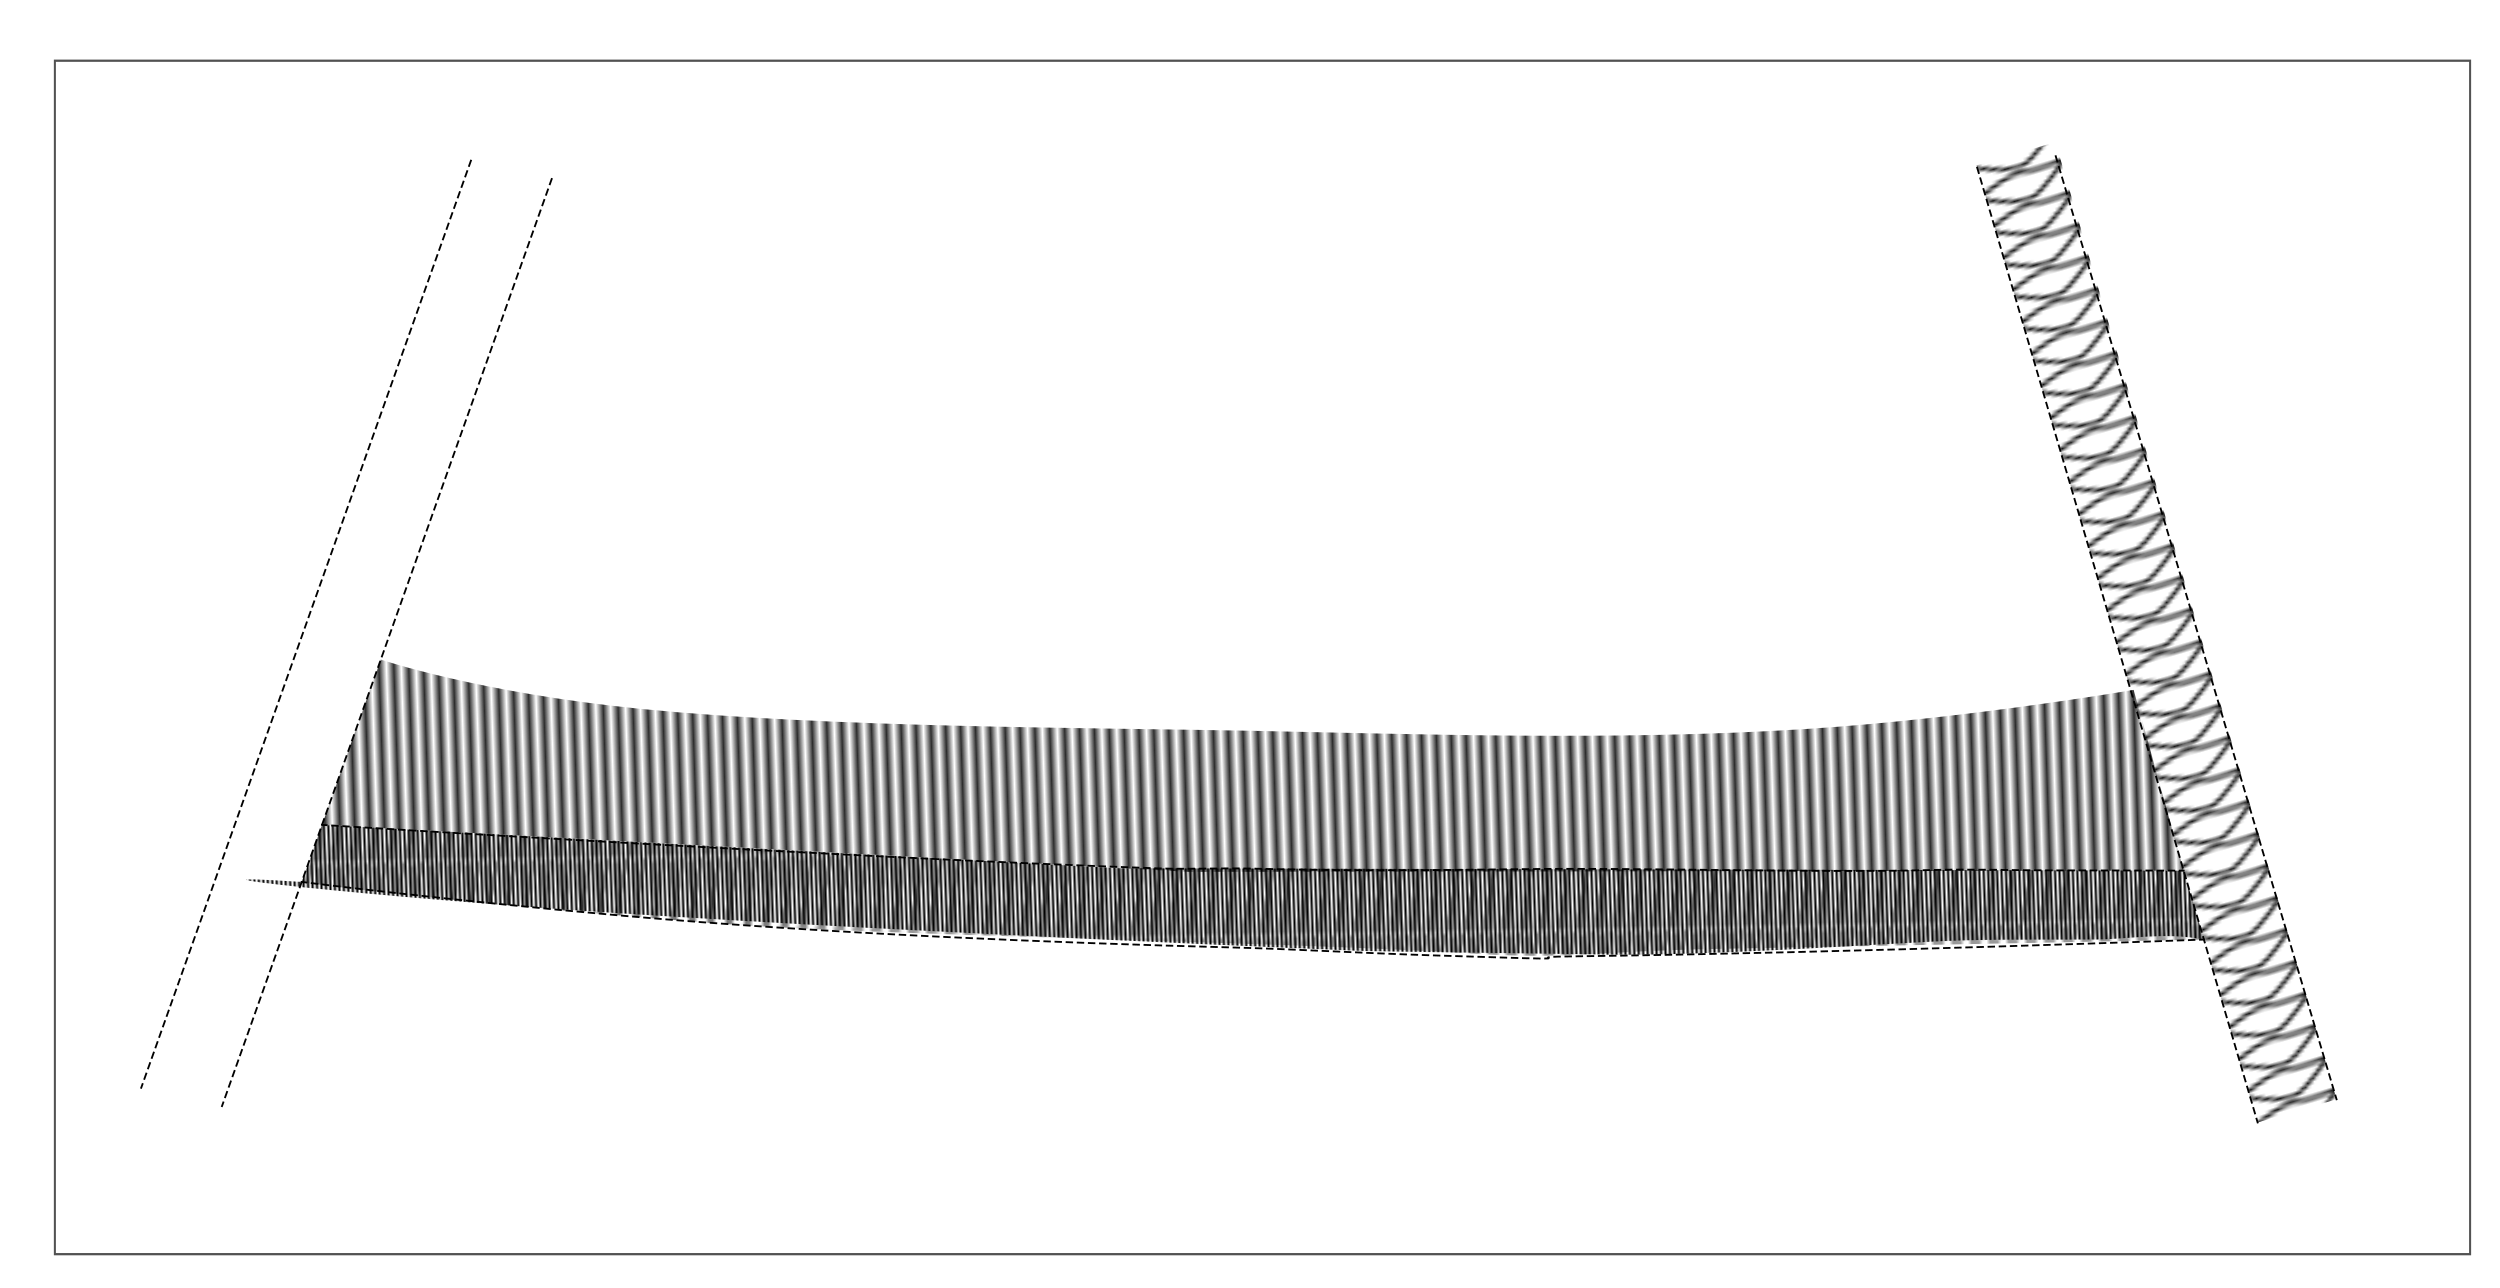<?xml version="1.0" encoding="UTF-8" standalone="no"?>
<!-- Created with Inkscape (http://www.inkscape.org/) -->

<svg
   width="673.411"
   height="346.956"
   viewBox="0 0 673.411 346.956"
   version="1.1"
   id="svg1"
   xml:space="preserve"
   xmlns:xlink="http://www.w3.org/1999/xlink"
   xmlns="http://www.w3.org/2000/svg"
   xmlns:svg="http://www.w3.org/2000/svg"><defs
     id="defs1"><pattern
       xlink:href="#pattern35"
       preserveAspectRatio="xMidYMid"
       id="pattern48"
       patternTransform="rotate(1,-25498.541,49051.854)"
       x="0"
       y="0" /><pattern
       xlink:href="#Strips1_1"
       preserveAspectRatio="xMidYMid"
       id="pattern47"
       patternTransform="scale(0.6)"
       x="0"
       y="0" /><pattern
       patternUnits="userSpaceOnUse"
       width="2"
       height="10"
       patternTransform="translate(0,0) scale(2,2)"
       preserveAspectRatio="xMidYMid"
       id="Strips1_1"
       style="fill:#000000">
      <rect
   style="stroke:none"
   x="0"
   y="-0.5"
   width="1"
   height="11"
   id="rect134" />
    </pattern><pattern
       xlink:href="#Strips4_1"
       preserveAspectRatio="xMidYMid"
       id="pattern15"
       patternTransform="scale(2)" /><pattern
       patternUnits="userSpaceOnUse"
       width="1.25"
       height="1"
       patternTransform="translate(0,0) scale(2,2)"
       preserveAspectRatio="xMidYMid"
       id="Strips4_1"
       style="fill:#000000">
      <rect
   style="stroke:none"
   x="0"
   y="-0.5"
   width="1"
   height="2"
   id="rect203" />
    </pattern><pattern
       xlink:href="#pattern8"
       preserveAspectRatio="xMidYMid"
       id="pattern10"
       patternTransform="matrix(0.9,0,0,0.9,1039.619,926.961)"
       x="6"
       y="0" /><pattern
       xlink:href="#pattern8"
       preserveAspectRatio="xMidYMid"
       id="pattern9"
       patternTransform="matrix(0.9,0,0,0.9,887.156,336.449)"
       x="6"
       y="0" /><pattern
       xlink:href="#pattern5"
       preserveAspectRatio="xMidYMid"
       id="pattern8"
       patternTransform="matrix(0.8,0,0,0.8,1037.125,923.502)"
       x="2"
       y="0" /><pattern
       patternUnits="userSpaceOnUse"
       width="26.76"
       height="9.452"
       patternTransform="translate(1190.328,654.983)"
       preserveAspectRatio="xMidYMid"
       id="pattern5"
       style="fill:#000000"><g
         id="g5"
         transform="translate(-1190.328,-654.983)"><path
           style="opacity:1;fill:none;fill-opacity:1;stroke:#000000;stroke-width:1;stroke-linecap:square;stroke-dasharray:none;stroke-opacity:1"
           d="m 1190.99,660.751 c 0,0 8.708,3.943 13.334,3.047 3.837,-0.743 12.058,-7.962 12.058,-7.962"
           id="path4" /><path
           style="opacity:1;fill:none;fill-opacity:1;stroke:#000000;stroke-width:1;stroke-linecap:square;stroke-dasharray:none;stroke-opacity:1"
           d="m 1190.99,658.815 c 0,0 8.708,-3.943 13.334,-3.047 3.837,0.743 12.058,-0.229 12.058,-0.229"
           id="path5" /></g></pattern><pattern
       patternUnits="userSpaceOnUse"
       width="4.836"
       height="23.602"
       patternTransform="translate(852.189,452.482)"
       preserveAspectRatio="xMidYMid"
       id="pattern35"
       style="fill:#000000"><g
         id="g35"
         transform="translate(-852.189,-452.482)"><path
           style="opacity:1;fill:none;fill-opacity:1;stroke:#000000;stroke-width:0.4;stroke-linecap:square;stroke-dasharray:none;stroke-dashoffset:0;stroke-opacity:1"
           d="m 852.423,475.651 4.369,-22.935"
           id="path33" /><path
           style="opacity:1;fill:none;fill-opacity:1;stroke:#000000;stroke-width:0.4;stroke-linecap:square;stroke-dasharray:none;stroke-dashoffset:0;stroke-opacity:1"
           d="m 853.837,475.873 1.248,-22.895"
           id="path34" /><path
           style="opacity:1;fill:none;fill-opacity:1;stroke:#000000;stroke-width:0.4;stroke-linecap:square;stroke-dasharray:none;stroke-dashoffset:0;stroke-opacity:1"
           d="m 855.222,475.768 -1.638,-22.594"
           id="path35" /></g></pattern><filter
       style="color-interpolation-filters:sRGB"
       id="filter3"
       x="-0.013"
       y="-0.028"
       width="1.035"
       height="1.079"><feFlood
         result="flood"
         in="SourceGraphic"
         flood-opacity="0.498"
         flood-color="rgb(0,0,0)"
         id="feFlood2" /><feGaussianBlur
         result="blur"
         in="SourceGraphic"
         stdDeviation="3"
         id="feGaussianBlur2" /><feOffset
         result="offset"
         in="blur"
         dx="6"
         dy="6"
         id="feOffset2" /><feComposite
         result="comp1"
         operator="in"
         in="flood"
         in2="offset"
         id="feComposite2" /><feComposite
         result="comp2"
         operator="over"
         in="SourceGraphic"
         in2="comp1"
         id="feComposite3" /></filter></defs><rect
     style="opacity:0.824;fill:#ffffff;stroke:#000000;stroke-width:0.5;stroke-linecap:square;stroke-dashoffset:6.45;filter:url(#filter3)"
     id="rect1"
     width="591.971"
     height="264.371"
     x="7.45"
     y="7.45"
     transform="scale(1.099,1.216)" /><g
     id="layer1"
     transform="translate(-611.412,-397.734)"><g
       id="g59"
       transform="rotate(-1.968,1066.928,440.603)"><path
         style="opacity:1;fill:url(#pattern48);fill-opacity:1;stroke:none;stroke-width:1;stroke-linecap:square;stroke-dasharray:8, 1;stroke-dashoffset:0;stroke-opacity:1"
         d="m 692.209,607.158 214.316,19.061 286.429,10.487 4.81,18.733 c 0,0 -58.407,-0.899 -131.413,-1.993 -32.829,-0.492 -39.984,1.467 -64.527,-0.908 -53.824,-5.209 -163.469,-10.528 -205.639,-15.336 -76.86,-8.763 -117.067,-15.907 -109.968,-14.87 z"
         id="path47" /><rect
         style="opacity:1;fill:url(#pattern10);fill-opacity:1;stroke:none;stroke-width:0.961;stroke-linecap:square;stroke-dasharray:none;stroke-opacity:1"
         id="rect6"
         width="22.155"
         height="268.708"
         x="997.121"
         y="715.372"
         transform="rotate(-14.401)" /><rect
         style="opacity:1;fill:url(#pattern9);fill-opacity:1;stroke:none;stroke-width:0.961;stroke-linecap:square;stroke-dasharray:none;stroke-opacity:1"
         id="rect8"
         width="22.155"
         height="268.708"
         x="844.658"
         y="124.859"
         transform="rotate(21.545)" /><path
         style="opacity:0.824;fill:url(#pattern15);fill-opacity:1;stroke:none;stroke-width:1;stroke-linecap:square;stroke-dasharray:none;stroke-opacity:1"
         d="m 709.564,563.202 c 0,0 25.828,9.776 69.214,15.635 50.549,6.827 121.56,9.279 163.716,11.541 43.894,2.354 97.395,6.167 149.684,4.709 42.353,-1.181 88.984,-7.51 88.984,-7.51 l 11.793,49.13 -267.761,-8.883 -232.984,-20.665 z"
         id="path14" /><path
         style="opacity:1;fill:url(#pattern47);fill-opacity:1;stroke:none;stroke-width:1;stroke-linecap:square;stroke-dasharray:8, 1;stroke-dashoffset:0;stroke-opacity:1"
         d="m 692.209,607.158 214.316,19.061 286.429,10.487 4.81,18.733 c -10.374,-2.444 -20.376,-0.737 -29.443,-1.015 -16.628,-0.511 -31.076,-1.247 -45.727,-0.916 -37.666,0.851 -69.147,1.571 -90.435,0.21 -3.345,-0.214 -59.331,-2.761 -63.154,-3.15 -1.256,-0.128 -110.434,-8.164 -198.945,-17.003 -65.897,-6.58 -128.248,-15.674 -83.843,-11.232 z"
         id="path15" /><path
         style="opacity:1;fill:none;fill-opacity:1;stroke:#000000;stroke-width:0.5;stroke-linecap:square;stroke-dasharray:1.5, 1.5;stroke-dashoffset:6.45;stroke-opacity:1;paint-order:normal"
         d="M 641.108,676.257 738.819,428.776"
         id="path48" /><path
         style="opacity:1;fill:none;fill-opacity:1;stroke:#000000;stroke-width:0.5;stroke-linecap:square;stroke-dasharray:1.5, 1.5;stroke-dashoffset:6.45;stroke-opacity:1;paint-order:normal"
         d="M 662.683,681.941 760.394,434.46"
         id="path54" /><path
         style="opacity:1;fill:none;fill-opacity:1;stroke:#000000;stroke-width:0.5;stroke-linecap:square;stroke-dasharray:1.5, 1.5;stroke-dashoffset:6.45;stroke-opacity:1;paint-order:normal"
         d="m 1210.534,705.174 -66.828,-260.265"
         id="path56" /><path
         style="opacity:1;fill:none;fill-opacity:1;stroke:#000000;stroke-width:0.5;stroke-linecap:square;stroke-dasharray:1.5, 1.5;stroke-dashoffset:6.45;stroke-opacity:1;paint-order:normal"
         d="M 1231.993,699.664 1164.861,442.179"
         id="path57" /><path
         style="opacity:1;fill:none;fill-opacity:1;stroke:#000000;stroke-width:0.5;stroke-linecap:square;stroke-dasharray:1.5, 1.5;stroke-dashoffset:6.45;stroke-opacity:1;paint-order:normal"
         d="m 1197.764,655.439 c 0,0 -92.224,0.349 -171.9,-1.35 -14.692,-0.313 13.601,1.791 -35.156,-1.481 -23.023,-1.545 -37.022,-2.977 -55.929,-4.115 -45.205,-2.722 -107.546,-7.345 -162.19,-14.064 -48.655,-5.983 -86.372,-12.097 -86.372,-12.097"
         id="path58" /><path
         style="opacity:1;fill:none;fill-opacity:1;stroke:#000000;stroke-width:0.5;stroke-linecap:square;stroke-dasharray:1.5, 1.5;stroke-dashoffset:6.45;stroke-opacity:1;paint-order:normal"
         d="m 1192.954,636.706 c 0,0 -14.494,-0.573 -36.241,-1.327 -9.679,-0.335 -20.677,-1.116 -32.674,-1.196 -28.513,-0.19 -76.068,-3.3 -109.743,-4.018 -30.324,-0.647 -49.69,-1.28 -72.57,-2.657 -7.663,-0.461 -16.164,-0.307 -24.915,-0.912 -88.85,-6.141 -224.602,-19.438 -224.602,-19.438"
         id="path59" /></g></g></svg>

